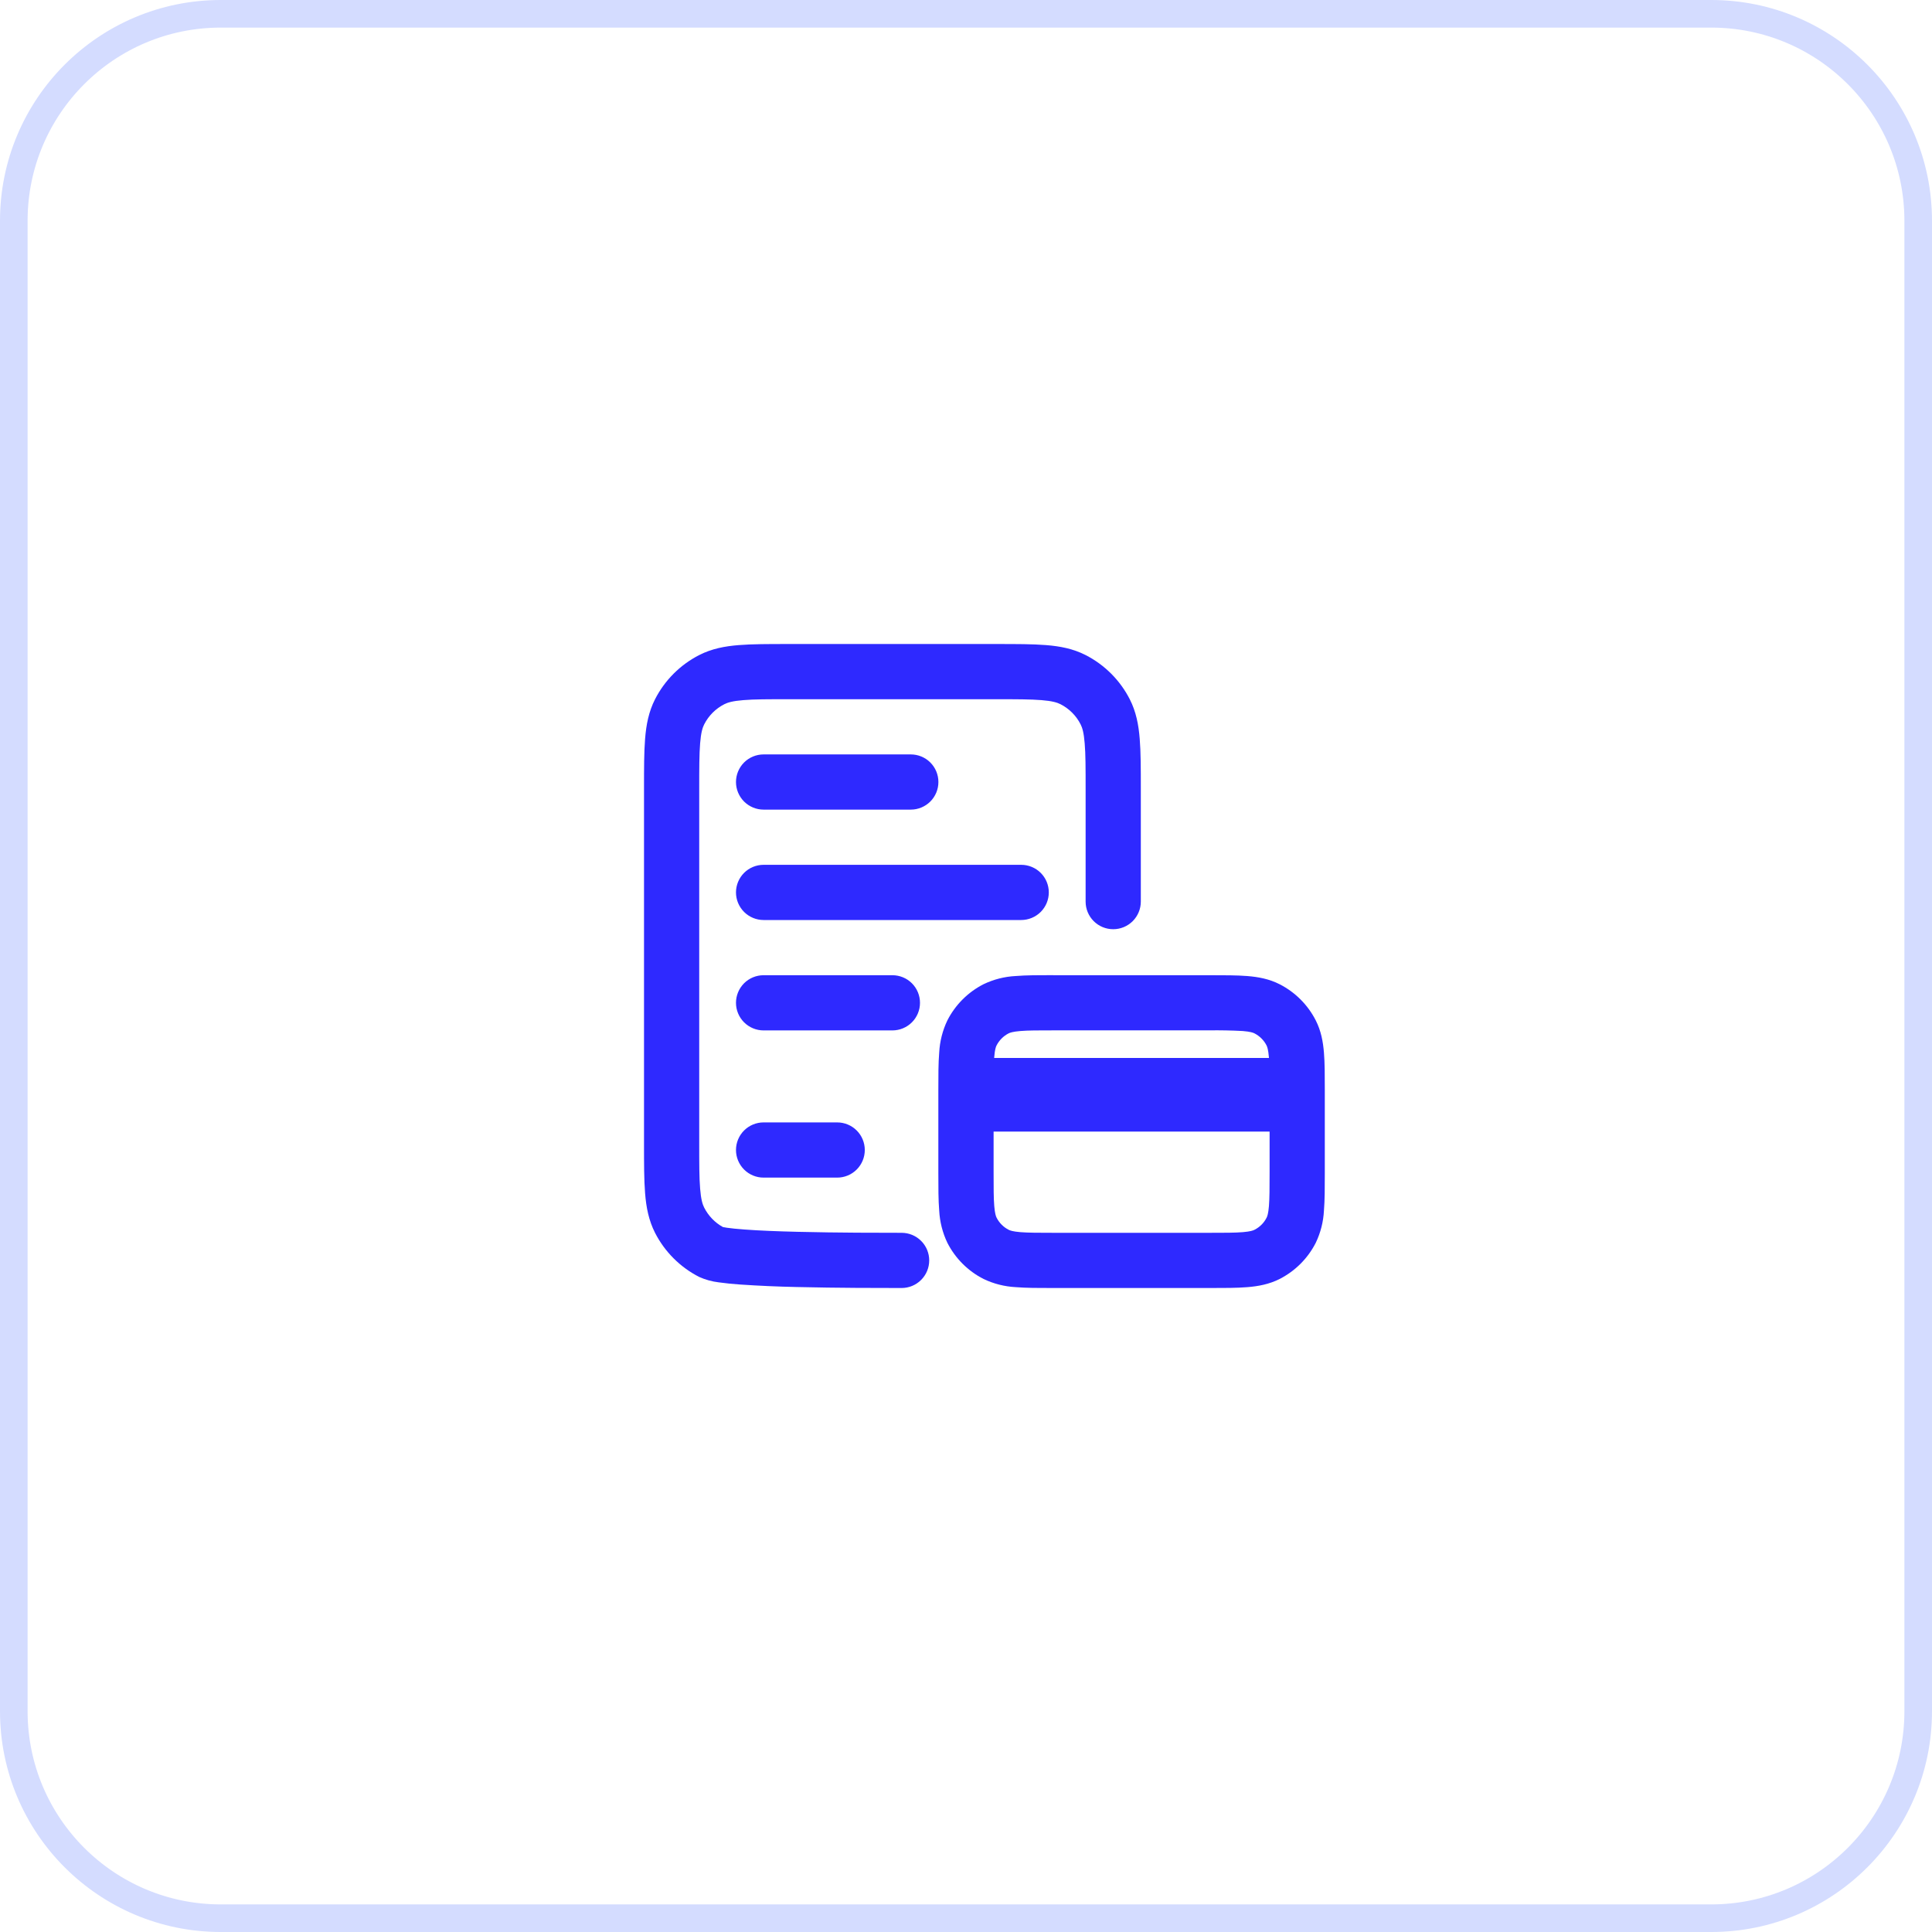 <svg width="70" height="70" viewBox="0 0 70 70" fill="none" xmlns="http://www.w3.org/2000/svg">
<path d="M8 0.5H62C66.142 0.5 69.5 3.858 69.5 8V62C69.5 66.142 66.142 69.5 62 69.5H8C3.858 69.5 0.5 66.142 0.5 62V8C0.5 3.858 3.858 0.5 8 0.5Z" stroke="#D4DCFF"/>
<path d="M28.56 23.334H36.107C36.82 23.334 37.413 23.334 37.9 23.373C38.407 23.413 38.882 23.504 39.331 23.733C40.021 24.085 40.582 24.646 40.934 25.336C41.163 25.785 41.254 26.26 41.294 26.767C41.334 27.253 41.334 27.847 41.334 28.56V32.667C41.334 32.932 41.228 33.186 41.041 33.374C40.853 33.562 40.599 33.667 40.334 33.667C40.068 33.667 39.814 33.562 39.626 33.374C39.439 33.186 39.334 32.932 39.334 32.667V28.6C39.334 27.837 39.334 27.324 39.3 26.93C39.27 26.547 39.214 26.364 39.152 26.244C38.993 25.93 38.738 25.675 38.424 25.515C38.303 25.453 38.12 25.398 37.737 25.367C37.343 25.335 36.831 25.334 36.067 25.334H28.6C27.837 25.334 27.324 25.334 26.93 25.367C26.547 25.398 26.364 25.453 26.244 25.515C25.93 25.675 25.675 25.93 25.515 26.244C25.453 26.364 25.398 26.547 25.367 26.93C25.335 27.324 25.334 27.836 25.334 28.6V41.4C25.334 42.163 25.334 42.676 25.367 43.069C25.398 43.453 25.453 43.636 25.515 43.756C25.667 44.053 25.901 44.297 26.192 44.458C26.213 44.463 26.261 44.471 26.334 44.483C26.489 44.506 26.701 44.527 26.968 44.547C27.499 44.587 28.181 44.614 28.907 44.631C30.354 44.667 31.92 44.667 32.667 44.667C32.932 44.667 33.186 44.772 33.374 44.96C33.562 45.147 33.667 45.402 33.667 45.667C33.667 45.932 33.562 46.186 33.374 46.374C33.186 46.562 32.932 46.667 32.667 46.667H32.664C31.918 46.667 30.331 46.667 28.858 46.631C28.178 46.617 27.499 46.587 26.822 46.541C26.561 46.524 26.3 46.498 26.041 46.462C25.797 46.433 25.559 46.367 25.335 46.267C24.646 45.916 24.085 45.356 23.733 44.667C23.504 44.216 23.413 43.742 23.373 43.235C23.334 42.748 23.334 42.155 23.334 41.441V28.56C23.334 27.847 23.334 27.253 23.373 26.767C23.413 26.26 23.504 25.785 23.733 25.336C24.085 24.646 24.646 24.085 25.336 23.733C25.785 23.504 26.26 23.413 26.767 23.373C27.253 23.334 27.847 23.334 28.56 23.334Z" fill="#2E29FF"/>
<path d="M38.161 35.334H43.839C44.365 35.334 44.82 35.334 45.194 35.364C45.59 35.396 45.984 35.468 46.361 35.66C46.926 35.948 47.385 36.407 47.673 36.972C47.865 37.349 47.937 37.743 47.969 38.139C48 38.512 48 38.968 48 39.495V42.505C48 43.032 48 43.487 47.969 43.861C47.949 44.266 47.848 44.663 47.673 45.028C47.386 45.593 46.927 46.052 46.362 46.34C45.984 46.532 45.589 46.604 45.194 46.636C44.821 46.667 44.365 46.667 43.839 46.667H38.16C37.633 46.667 37.178 46.667 36.804 46.636C36.399 46.615 36.003 46.515 35.637 46.34C35.072 46.053 34.613 45.594 34.325 45.029C34.15 44.664 34.05 44.267 34.029 43.861C33.998 43.488 33.998 43.032 33.998 42.505V39.493C33.998 38.967 33.998 38.512 34.029 38.138C34.05 37.733 34.15 37.336 34.325 36.971C34.613 36.406 35.072 35.947 35.637 35.659C36.003 35.484 36.399 35.383 36.804 35.363C37.177 35.332 37.633 35.332 38.16 35.332M36.967 37.356C36.694 37.379 36.593 37.416 36.544 37.441C36.356 37.537 36.204 37.69 36.108 37.877C36.081 37.928 36.045 38.028 36.023 38.3L36.02 38.332H45.977L45.974 38.3C45.952 38.028 45.914 37.927 45.889 37.877C45.793 37.69 45.64 37.537 45.452 37.441C45.403 37.415 45.303 37.379 45.031 37.356C44.62 37.334 44.209 37.326 43.798 37.332H38.199C37.623 37.332 37.249 37.332 36.967 37.356ZM46 41H36V42.467C36 43.043 36 43.416 36.024 43.699C36.047 43.971 36.084 44.072 36.109 44.12C36.205 44.308 36.357 44.461 36.545 44.557C36.596 44.584 36.696 44.62 36.968 44.643C37.251 44.666 37.624 44.667 38.2 44.667H43.8C44.376 44.667 44.749 44.667 45.032 44.643C45.304 44.62 45.405 44.583 45.453 44.557C45.642 44.462 45.795 44.309 45.891 44.12C45.917 44.071 45.953 43.971 45.976 43.699C45.998 43.416 46 43.043 46 42.467V41ZM27.666 27.334C27.401 27.334 27.147 27.439 26.959 27.626C26.772 27.814 26.666 28.068 26.666 28.334C26.666 28.599 26.772 28.853 26.959 29.041C27.147 29.228 27.401 29.334 27.666 29.334H33C33.265 29.334 33.519 29.228 33.707 29.041C33.895 28.853 34 28.599 34 28.334C34 28.068 33.895 27.814 33.707 27.626C33.519 27.439 33.265 27.334 33 27.334H27.666ZM26.666 32.334C26.666 32.068 26.772 31.814 26.959 31.626C27.147 31.439 27.401 31.334 27.666 31.334H37C37.265 31.334 37.519 31.439 37.707 31.626C37.895 31.814 38 32.068 38 32.334C38 32.599 37.895 32.853 37.707 33.041C37.519 33.228 37.265 33.334 37 33.334H27.666C27.401 33.334 27.147 33.228 26.959 33.041C26.772 32.853 26.666 32.599 26.666 32.334ZM27.666 35.334C27.401 35.334 27.147 35.439 26.959 35.626C26.772 35.814 26.666 36.068 26.666 36.334C26.666 36.599 26.772 36.853 26.959 37.041C27.147 37.228 27.401 37.334 27.666 37.334H32.333C32.598 37.334 32.853 37.228 33.04 37.041C33.228 36.853 33.333 36.599 33.333 36.334C33.333 36.068 33.228 35.814 33.04 35.626C32.853 35.439 32.598 35.334 32.333 35.334H27.666ZM26.666 41.667C26.666 41.402 26.772 41.147 26.959 40.96C27.147 40.772 27.401 40.667 27.666 40.667H30.333C30.598 40.667 30.853 40.772 31.04 40.96C31.228 41.147 31.333 41.402 31.333 41.667C31.333 41.932 31.228 42.186 31.04 42.374C30.853 42.562 30.598 42.667 30.333 42.667H27.666C27.401 42.667 27.147 42.562 26.959 42.374C26.772 42.186 26.666 41.932 26.666 41.667Z" fill="#2E29FF"/>
</svg>
